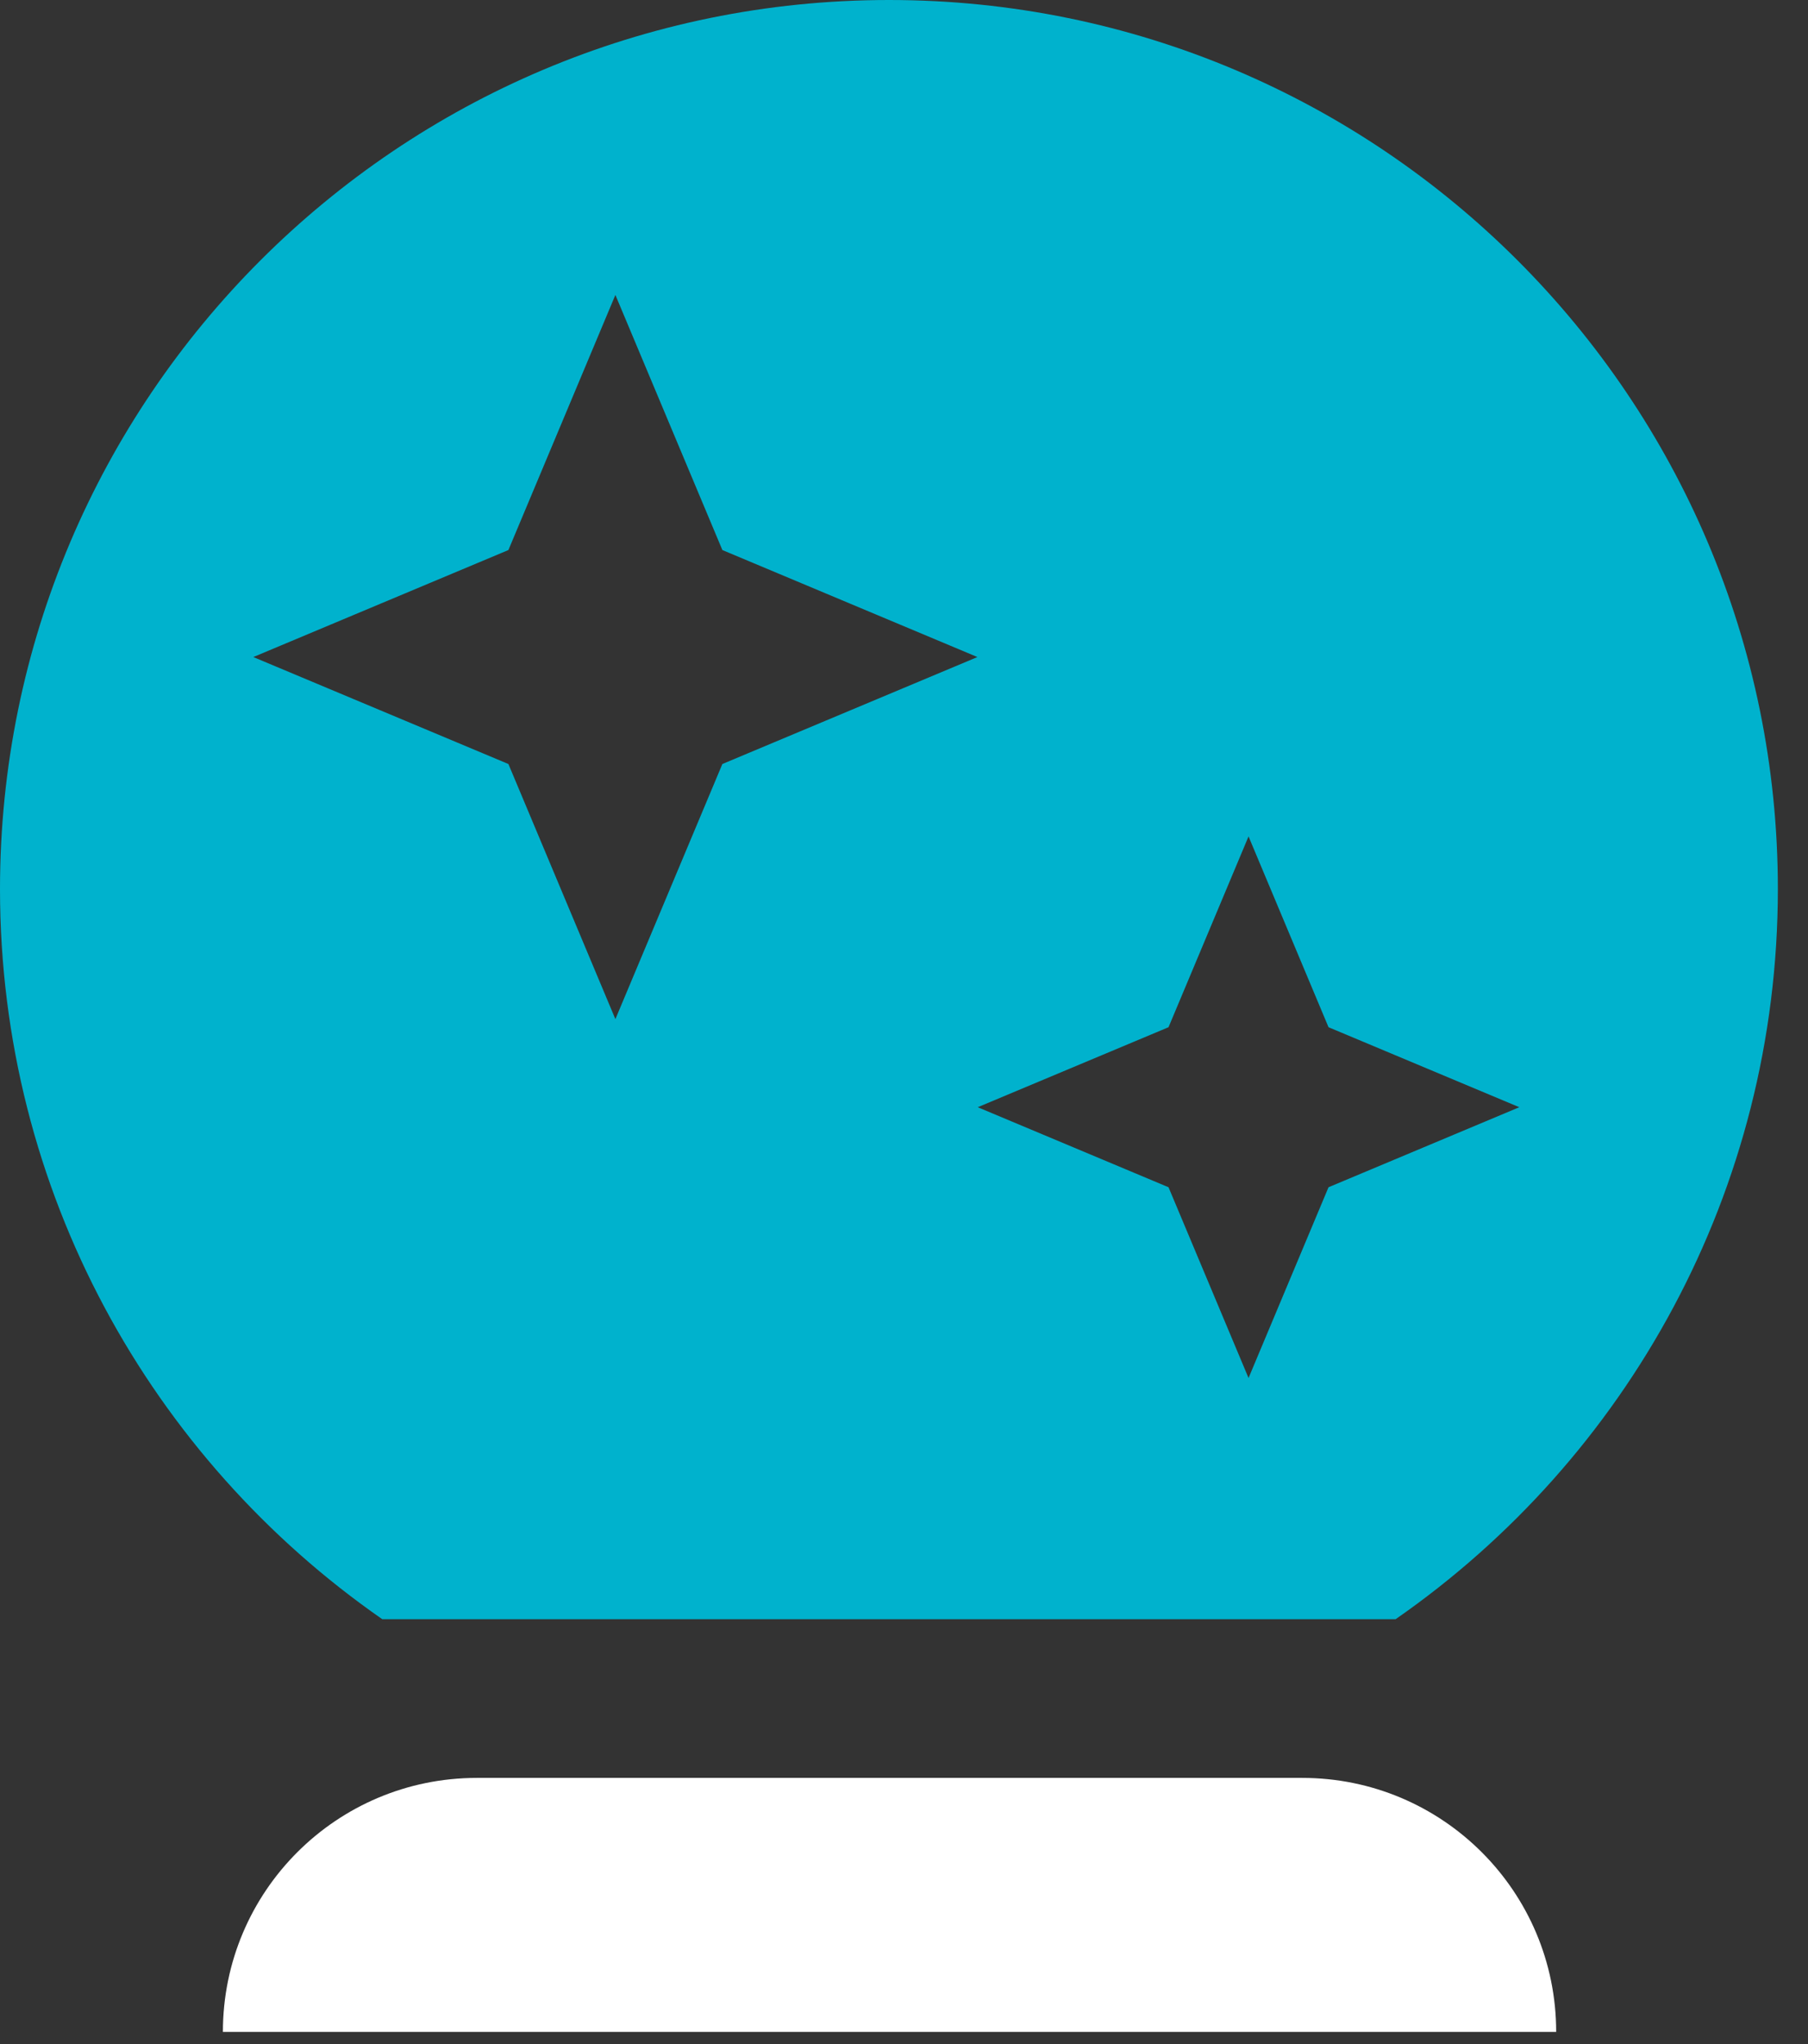 <svg width="46" height="52" viewBox="0 0 46 52" fill="none" xmlns="http://www.w3.org/2000/svg">
<rect x="0" y="0" width="46" height="52" fill="#333333" stroke="none"/>
<path d="M5.671 51.691C5.671 48.121 8.562 45.229 12.132 45.229H12.136H33.111C33.119 45.229 33.123 45.229 33.132 45.229C36.701 45.229 39.593 48.121 39.593 51.691H5.671Z" fill="white"/>
<path d="M22.619 0C35.109 0 45.233 10.124 45.233 22.614C45.233 30.311 41.385 37.108 35.509 41.191H9.725C3.849 37.108 0 30.311 0 22.614C0.004 10.124 10.128 0 22.619 0ZM29.73 30.203L31.766 35.056L33.801 30.203L38.655 28.167L33.801 26.132L31.766 21.278L29.73 26.132L24.876 28.167L29.73 30.203ZM12.935 19.436L15.657 25.926L18.379 19.436L24.868 16.715L18.379 13.993L15.657 7.503L12.935 13.993L6.445 16.715L12.935 19.436Z" fill="#00B2CD"/>
</svg>
